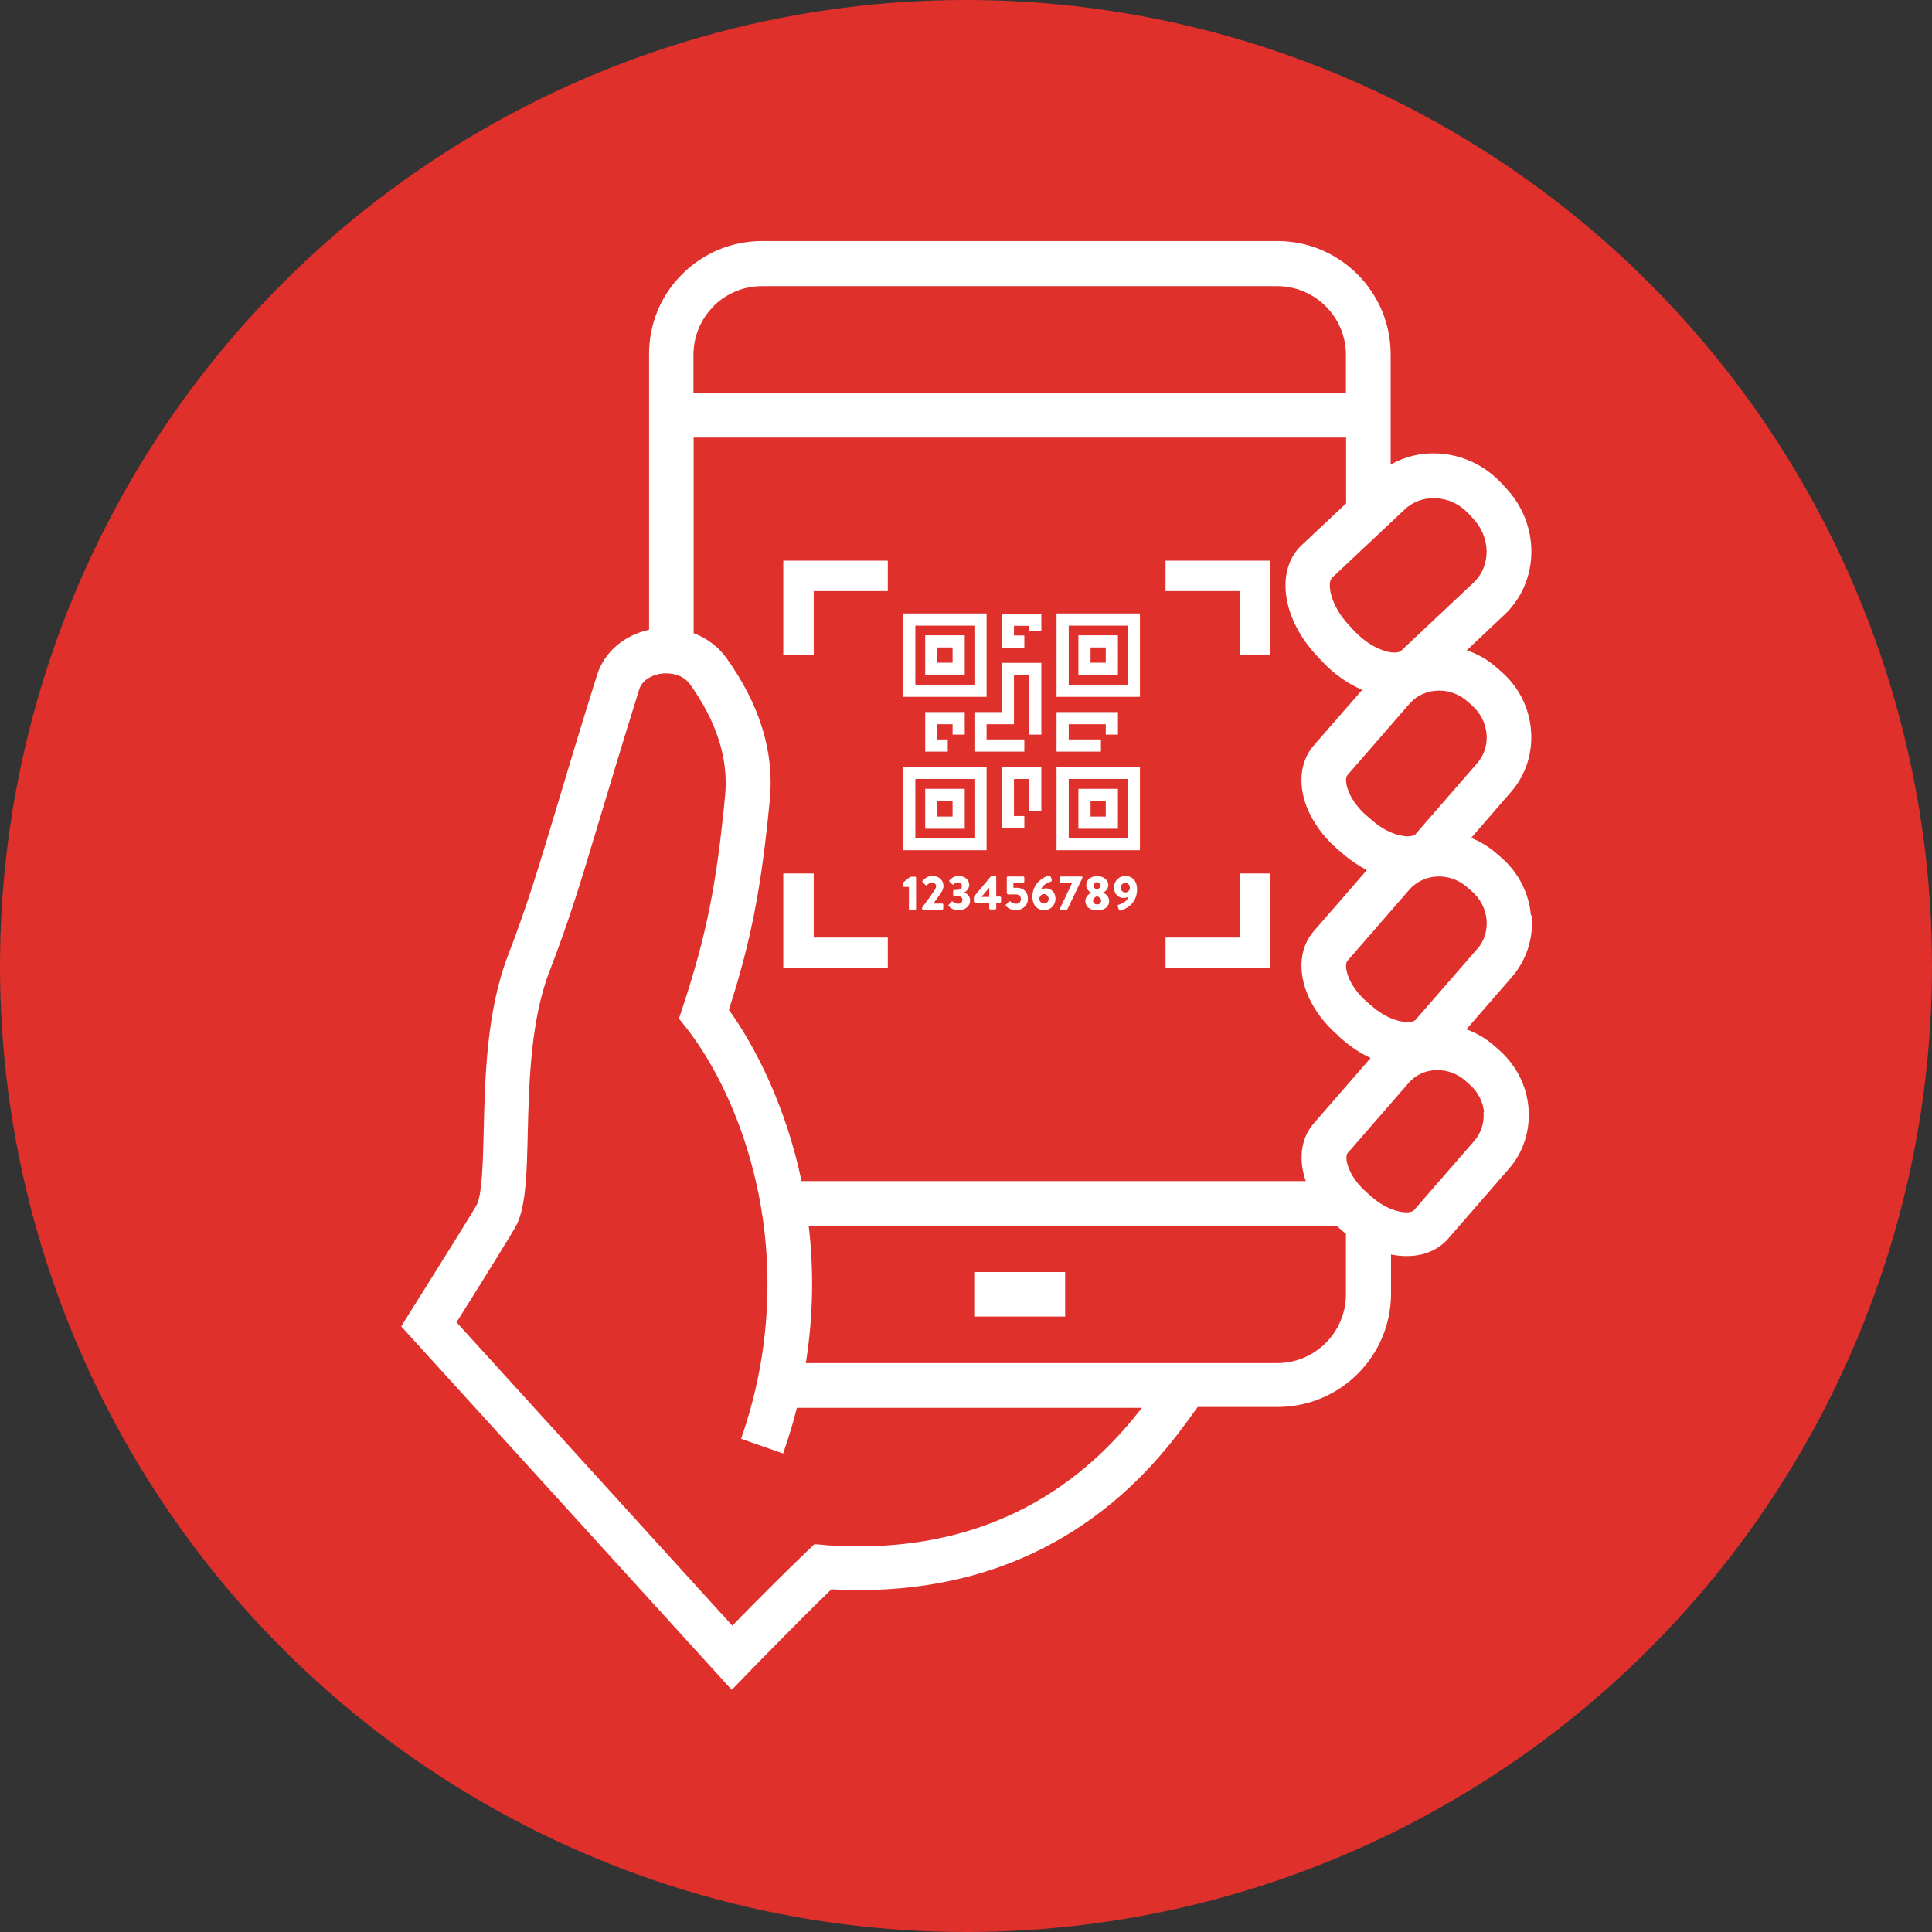 <svg xmlns="http://www.w3.org/2000/svg" id="Layer_2" viewBox="0 0 107.96 107.96"><rect x="0" y="0" width="107.96" height="107.96" fill="#333333" stroke="none"/><defs><style>.cls-1{fill:#fff;}.cls-2{fill:#df302c;}</style></defs><g id="Text"><g><circle class="cls-2" cx="53.98" cy="53.98" r="53.98"></circle><g><g><rect class="cls-1" x="54.44" y="71.08" width="5.08" height="2.49"></rect><path class="cls-1" d="M85.55,51.17c-.11-1.27-.7-2.42-1.67-3.26l-.29-.25c-.42-.36-.89-.64-1.38-.84l2.23-2.57c.83-.96,1.22-2.19,1.11-3.47-.11-1.27-.7-2.42-1.67-3.26l-.29-.25c-.49-.43-1.05-.74-1.63-.93l2.12-2c1.97-1.87,1.99-5.05,.06-7.08l-.28-.3c-.93-.98-2.17-1.55-3.5-1.62-.95-.05-1.86,.17-2.65,.62v-6.16c0-3.49-2.84-6.33-6.33-6.33h-28.79c-1.69,0-3.28,.66-4.47,1.85-1.2,1.19-1.85,2.78-1.85,4.47v15.4c-1.41,.31-2.51,1.26-2.91,2.54-.98,3.12-1.68,5.46-2.24,7.34-1.06,3.53-1.64,5.47-2.73,8.31-1.2,3.11-1.29,6.83-1.36,9.82-.04,1.7-.09,3.47-.37,4.09-.21,.39-2.08,3.39-3.74,6.03l-.5,.8,18.47,20.31,.92-.95s2.85-2.94,4.65-4.67c5.32,.29,10.01-.9,13.96-3.55,3.33-2.23,5.28-4.93,6.32-6.38,.07-.09,.13-.18,.19-.26h4.47c3.49,0,6.33-2.84,6.33-6.33v-2.19c.3,.06,.59,.09,.88,.09,.92,0,1.74-.32,2.31-.97l3.4-3.91c.82-.94,1.2-2.16,1.09-3.42-.11-1.25-.7-2.39-1.65-3.22l-.28-.25c-.46-.4-.98-.7-1.54-.9l2.54-2.92c.83-.96,1.22-2.19,1.11-3.47Zm-10.79,6.7l.29,.25c.49,.42,1.01,.76,1.54,1l-3.19,3.67c-.67,.77-.84,1.88-.49,3.04,.02,.06,.04,.12,.06,.17h-28.18c-.87-4.14-2.55-7.47-4.06-9.57,1.25-3.89,1.82-6.85,2.29-11.78,.25-2.63-.57-5.28-2.42-7.87-.46-.65-1.11-1.12-1.84-1.4v-10.93h36.46v3.68l-2.49,2.34c-1.48,1.4-1.09,4.12,.88,6.2l.28,.3c.66,.7,1.43,1.24,2.23,1.58l-2.72,3.12c-.67,.78-.85,1.9-.5,3.07,.3,.99,.96,1.96,1.86,2.73l.29,.25c.42,.36,.87,.66,1.33,.9l-2.98,3.43c-1.28,1.49-.69,4.03,1.36,5.8Zm7.49-18.45c.47,.41,.76,.97,.82,1.59,.05,.6-.13,1.18-.51,1.62l-3.46,3.98c-.08,.09-.33,.16-.71,.1-.55-.08-1.18-.4-1.71-.86l-.29-.25c-.54-.46-.94-1.03-1.1-1.57-.11-.37-.08-.62,0-.71l3.46-3.98c.43-.5,1.04-.75,1.67-.75,.55,0,1.1,.19,1.55,.58l.29,.25Zm-2.15-11.58s.09,0,.13,0c.69,.03,1.33,.33,1.81,.84l.28,.3c.99,1.04,1,2.64,.04,3.56l-4.06,3.82c-.13,.12-.45,.14-.83,.04-.6-.16-1.25-.57-1.79-1.14l-.28-.3c-1.09-1.15-1.25-2.4-.97-2.67l4.06-3.82c.43-.41,1-.63,1.61-.63Zm-40.23-10.73c.72-.72,1.69-1.12,2.71-1.12h28.79c2.11,0,3.84,1.72,3.84,3.84v2.14H38.75v-2.14c0-1.02,.4-1.99,1.12-2.71Zm6.19,69.22l-.55-.04-.4,.38c-1.21,1.15-3.08,3.03-4.19,4.17l-15.41-16.95c1.37-2.18,3.21-5.13,3.38-5.49,.5-1.08,.55-2.85,.6-5.09,.07-2.8,.16-6.28,1.2-8.99,1.13-2.93,1.76-5.02,2.8-8.49,.56-1.87,1.26-4.2,2.23-7.31,.21-.66,.96-.83,1.18-.87,.51-.08,1.25,.02,1.66,.59,1.49,2.09,2.15,4.17,1.96,6.19-.47,4.97-1.05,7.85-2.37,11.85l-.21,.64,.42,.53c.86,1.09,2.98,4.17,4.01,9.18,.93,4.56,.6,9.32-.96,13.77l2.35,.82c.3-.86,.56-1.71,.77-2.55h19.28c-2.43,3.12-7.6,8.42-17.75,7.67Zm29.15-17.39v3.39c0,2.11-1.72,3.84-3.84,3.84h-26.34c.43-2.72,.44-5.3,.16-7.67h29.51s.02,.02,.03,.03l.28,.25c.07,.06,.14,.12,.21,.17h-.02Zm7.69-6.8c.05,.59-.13,1.15-.49,1.58l-3.4,3.91c-.18,.21-1.24,.22-2.35-.74l-.28-.25c-.52-.45-.92-1.01-1.07-1.53-.11-.35-.08-.6,0-.68l3.4-3.91c.37-.43,.9-.69,1.49-.72,.05,0,.09,0,.14,0,.55,0,1.08,.2,1.51,.56l.28,.25c.46,.4,.74,.95,.8,1.55Zm-.34-9.13l-3.46,3.98c-.19,.22-1.28,.23-2.42-.75l-.29-.25c-1.14-.99-1.29-2.06-1.11-2.28l3.46-3.98c.8-.93,2.25-1.01,3.22-.17l.29,.25c.47,.41,.76,.97,.82,1.59,.05,.6-.13,1.18-.51,1.62Z"></path></g><g><g><path class="cls-1" d="M70.97,36.61h-1.7v-3.58h-4.14v-1.7h5.84v5.28Zm-25.5,0h-1.7v-5.28h5.84v1.7h-4.14v3.58Z"></path><path class="cls-1" d="M70.97,54.09h-5.84v-1.7h4.14v-3.58h1.7v5.28Zm-21.36,0h-5.84v-5.28h1.7v3.58h4.14v1.7Z"></path></g><g><g><path class="cls-1" d="M55.13,38.94h-4.66v-4.66h4.66v4.66Zm-3.98-.68h3.3v-3.3h-3.3v3.3Z"></path><path class="cls-1" d="M53.91,37.71h-2.21v-2.21h2.21v2.21Zm-1.53-.68h.85v-.85h-.85v.85Z"></path></g><g><path class="cls-1" d="M63.7,38.94h-4.66v-4.66h4.66v4.66Zm-3.98-.68h3.3v-3.3h-3.3v3.3Z"></path><path class="cls-1" d="M62.47,37.71h-2.21v-2.21h2.21v2.21Zm-1.53-.68h.85v-.85h-.85v.85Z"></path></g><g><path class="cls-1" d="M55.13,47.51h-4.66v-4.66h4.66v4.66Zm-3.98-.68h3.3v-3.3h-3.3v3.3Z"></path><path class="cls-1" d="M53.91,46.31h-2.21v-2.23h2.21v2.23Zm-1.53-.68h.85v-.88h-.85v.88Z"></path></g><g><path class="cls-1" d="M63.7,47.51h-4.66v-4.66h4.66v4.66Zm-3.98-.68h3.3v-3.3h-3.3v3.3Z"></path><path class="cls-1" d="M62.47,46.31h-2.21v-2.23h2.21v2.23Zm-1.53-.68h.85v-.88h-.85v.88Z"></path></g><path class="cls-1" d="M57.24,46.28h-1.26v-3.43h2.21v2.48h-.68v-1.8h-.85v2.07h.58v.68Zm4.28-4.28h-2.48v-2.21h3.43v1.26h-.68v-.58h-2.07v.85h1.8v.68Zm-4.28,0h-2.79v-2.21h1.53v-2.75h2.21v4.01h-.68v-3.33h-.85v2.75h-1.53v.85h2.11v.68Zm-4.28,0h-1.26v-2.21h2.21v1.26h-.68v-.58h-.85v.85h.58v.68Zm4.28-5.81h-1.26v-1.9h2.21v.95h-.68v-.27h-.85v.54h.58v.68Z"></path></g><g><path class="cls-1" d="M50.77,49.56h-.26s-.05-.02-.05-.05v-.17s0-.03,.02-.04l.36-.28s.06-.03,.1-.03h.2s.05,.02,.05,.05v1.76s-.02,.05-.05,.05h-.3s-.05-.02-.05-.05v-1.23Z"></path><path class="cls-1" d="M52.18,50.49h.48s.05,.02,.05,.05v.24s-.02,.05-.05,.05h-1.09s-.05-.02-.05-.05v-.02s0-.03,.03-.08c.18-.23,.54-.73,.69-.96,.03-.06,.07-.13,.07-.2,0-.11-.09-.2-.24-.2-.11,0-.19,.07-.27,.14-.02,.02-.06,.02-.08,0l-.17-.17s-.02-.05,0-.07c.1-.11,.28-.27,.55-.27,.39,0,.62,.25,.62,.55,0,.15-.04,.23-.11,.35-.09,.15-.31,.44-.44,.62h0Z"></path><path class="cls-1" d="M53.01,50.56l.16-.18s.05-.02,.07,0c.07,.06,.16,.12,.3,.12s.24-.08,.24-.22-.12-.22-.32-.22h-.15s-.05-.02-.05-.05v-.23s.02-.05,.05-.05h.15c.19,0,.29-.09,.29-.21s-.08-.21-.22-.21c-.12,0-.2,.06-.24,.11-.02,.02-.05,.02-.07,0l-.17-.16s-.02-.05,0-.07c.1-.1,.26-.24,.52-.24,.32,0,.59,.19,.59,.5,0,.21-.16,.36-.28,.42h0c.15,.06,.33,.2,.33,.45,0,.3-.26,.54-.64,.54-.35,0-.5-.16-.56-.24-.02-.02-.01-.05,0-.07Z"></path><path class="cls-1" d="M54.42,50.4v-.24s0-.05,.04-.1l.92-1.1s.02-.02,.04-.02h.2s.05,.02,.05,.05v1.11h.22s.05,.02,.05,.05v.24s-.02,.05-.05,.05h-.22v.33s-.02,.05-.05,.05h-.29s-.05-.02-.05-.05v-.33h-.8s-.05-.02-.05-.05Zm.43-.28h.43v-.52h0l-.43,.51h0Z"></path><path class="cls-1" d="M56.22,50.55l.17-.18s.05-.02,.07,0c.1,.09,.19,.13,.33,.13,.15,0,.26-.11,.26-.26,0-.17-.11-.26-.28-.26h-.42c-.06,0-.09-.05-.09-.1v-.85s.02-.05,.05-.05h.88s.05,.02,.05,.05v.24s-.02,.05-.05,.05h-.56v.29h.19c.38,0,.62,.24,.62,.61s-.29,.64-.68,.64c-.28,0-.47-.14-.54-.23-.04-.04-.04-.06,0-.09Z"></path><path class="cls-1" d="M58.61,48.93s.07,0,.09,.04l.08,.21s0,.06-.05,.08c-.13,.04-.48,.18-.55,.44,.07-.03,.19-.06,.26-.06,.26,0,.54,.19,.54,.59,0,.35-.28,.63-.63,.63-.42,0-.66-.32-.66-.74,0-.81,.67-1.12,.92-1.2Zm-.27,1.56c.15,0,.26-.12,.26-.26s-.12-.27-.26-.27-.26,.12-.26,.27,.12,.26,.26,.26Z"></path><path class="cls-1" d="M59.91,49.33h-.63s-.05-.02-.05-.05v-.25s.02-.05,.05-.05h1.16s.05,.02,.05,.04h0s0,.03-.01,.05l-.81,1.69c-.03,.07-.07,.08-.11,.08h-.27s-.06-.02-.06-.05c0-.03,0-.04,.02-.06l.66-1.39h0Z"></path><path class="cls-1" d="M60.98,49.89h0c-.15-.09-.28-.22-.28-.43,0-.31,.27-.5,.61-.5s.62,.19,.62,.5c0,.21-.15,.35-.28,.42h0c.16,.08,.33,.24,.33,.47,0,.32-.26,.52-.67,.52s-.66-.2-.66-.52c0-.24,.2-.41,.33-.46Zm.33,.65c.14,0,.22-.09,.22-.21,0-.1-.08-.2-.23-.25-.14,.05-.22,.15-.22,.25,0,.12,.09,.21,.23,.21Zm.19-1.06c0-.09-.07-.18-.2-.18-.11,0-.19,.09-.19,.18,0,.1,.06,.18,.19,.22,.13-.05,.2-.13,.2-.22Z"></path><path class="cls-1" d="M62.5,50.56c.13-.04,.48-.16,.55-.44-.07,.03-.19,.06-.26,.06-.26,0-.54-.19-.54-.6,0-.35,.28-.63,.63-.63,.42,0,.66,.32,.66,.74,0,.81-.63,1.11-.92,1.19-.04,.01-.07,0-.09-.04l-.08-.21s0-.06,.05-.08Zm.64-.96c0-.14-.12-.26-.26-.26s-.26,.12-.26,.26,.12,.27,.26,.27,.26-.12,.26-.27Z"></path></g></g></g></g></g></svg>